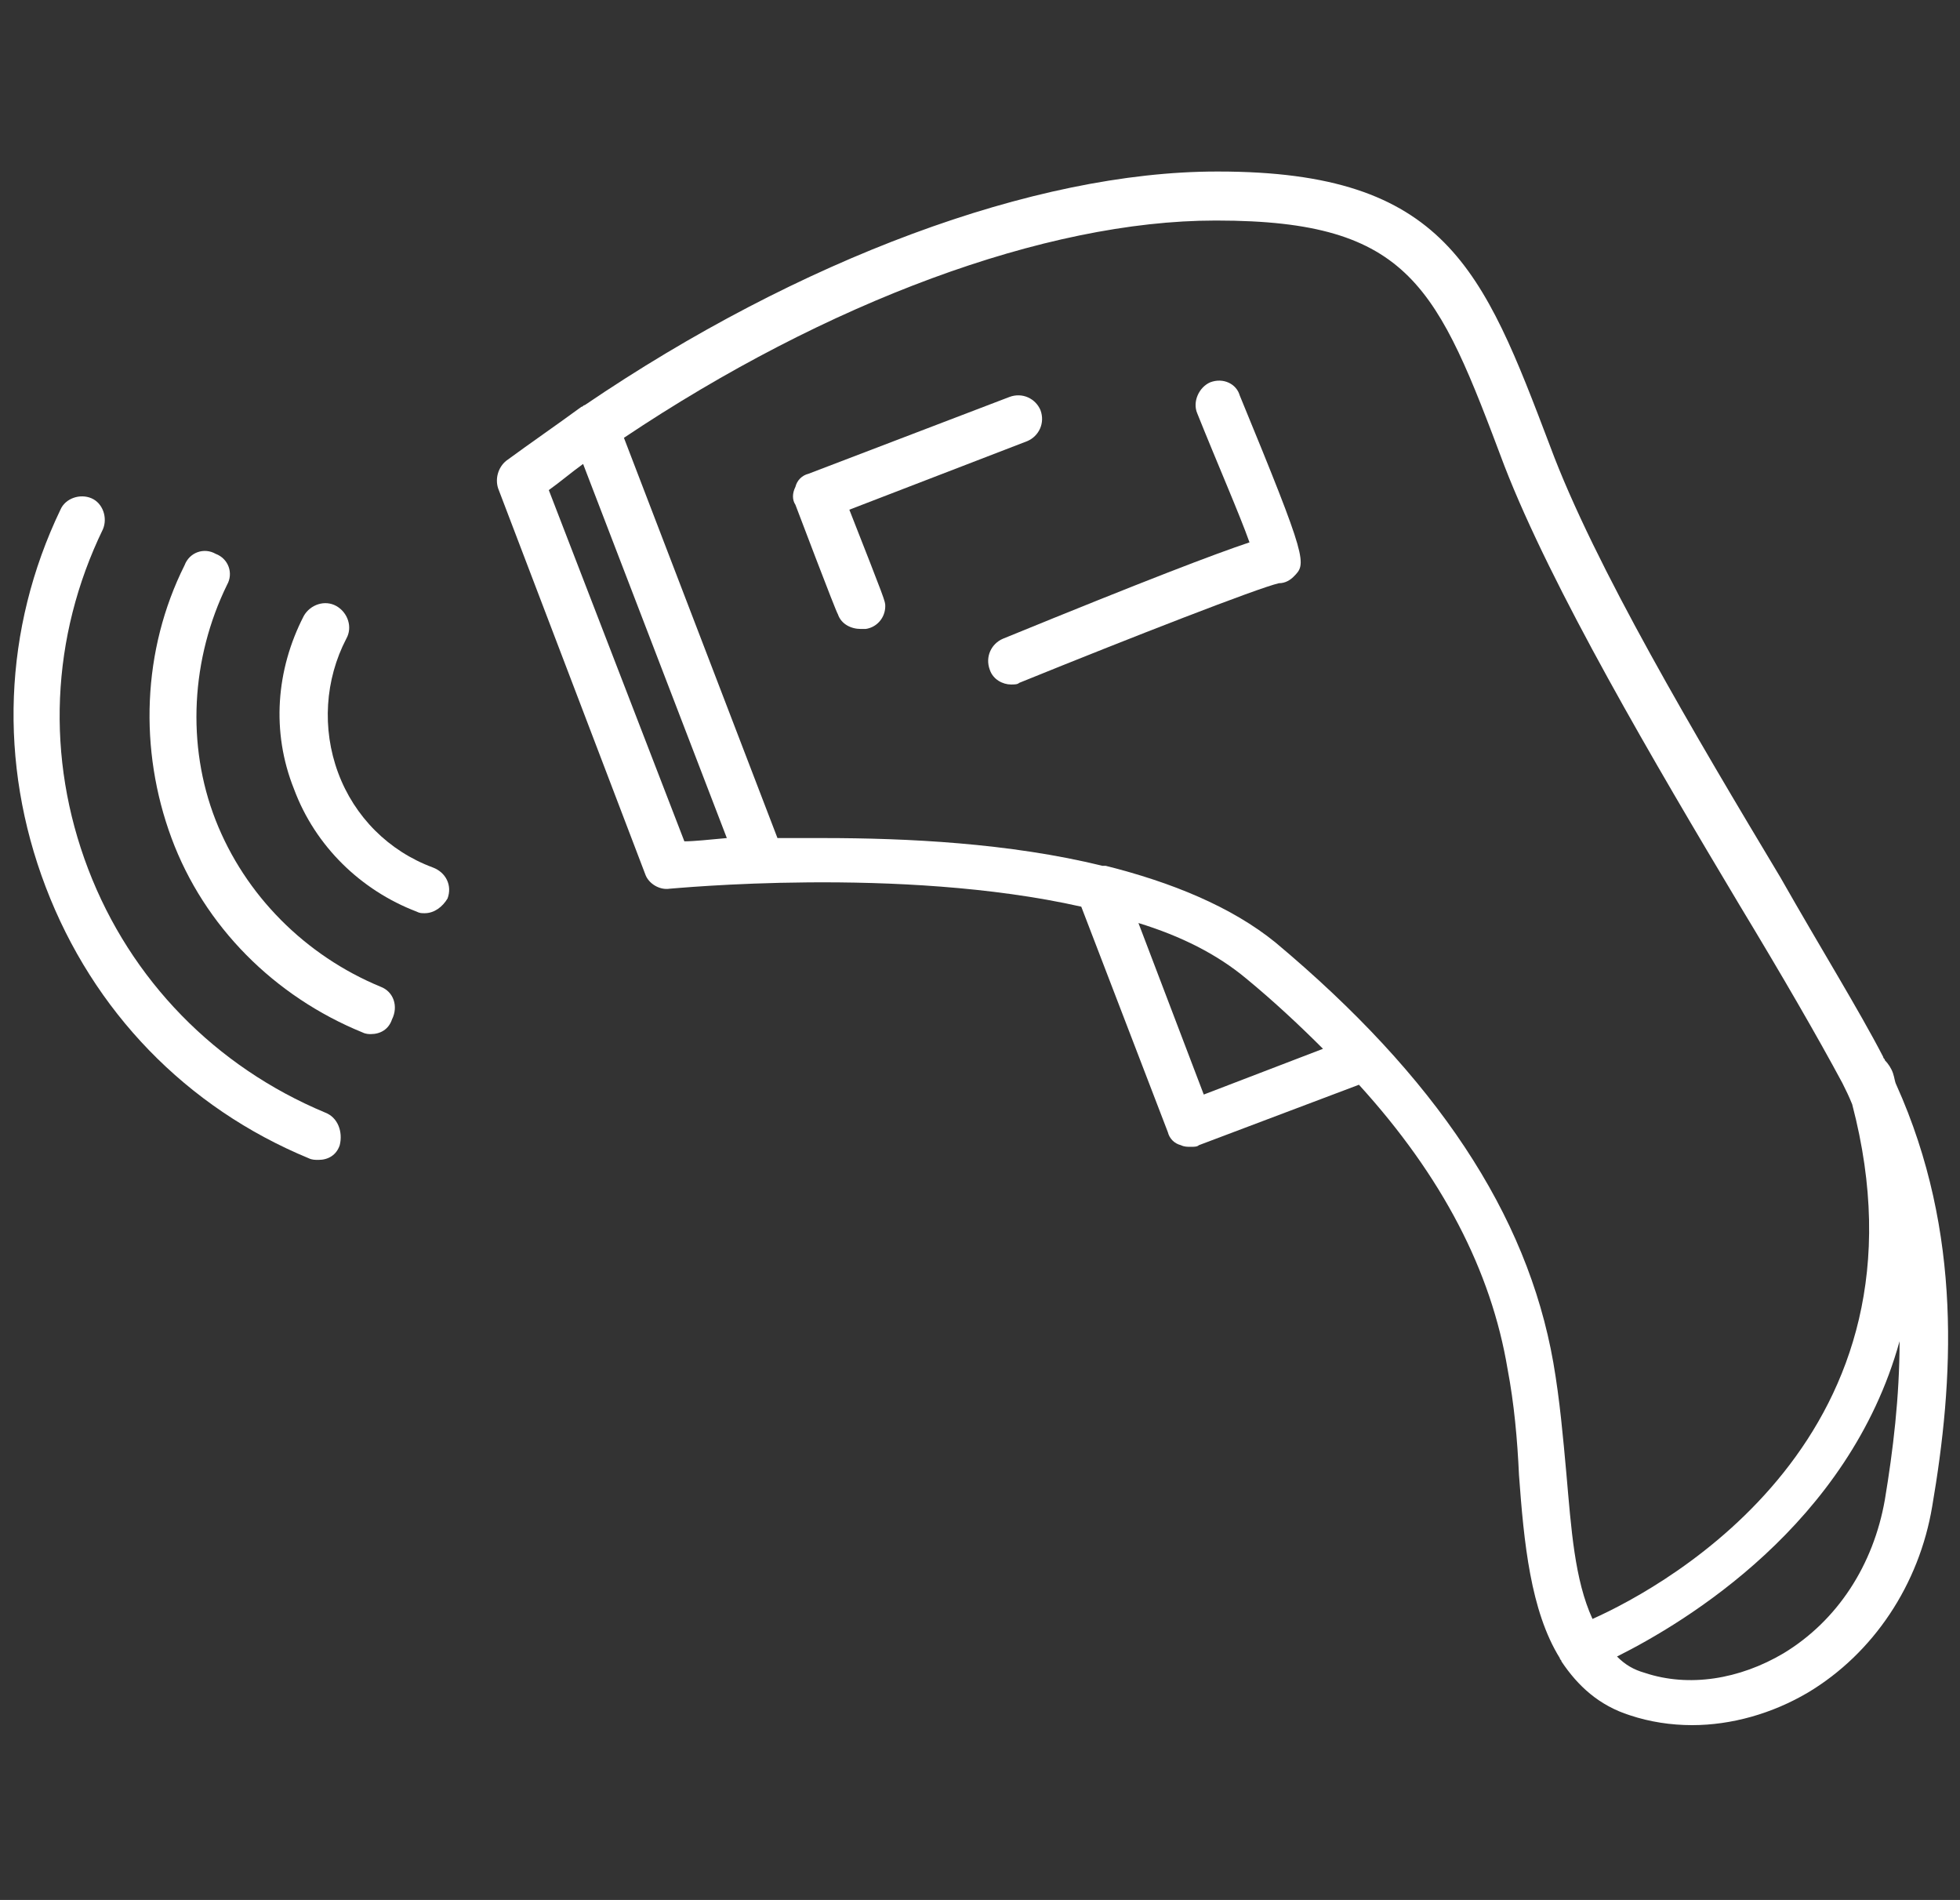 <?xml version="1.0" encoding="utf-8"?>
<!-- Generator: Adobe Illustrator 25.4.1, SVG Export Plug-In . SVG Version: 6.00 Build 0)  -->
<svg version="1.1" id="Layer_1" xmlns="http://www.w3.org/2000/svg" xmlns:xlink="http://www.w3.org/1999/xlink" x="0px" y="0px"
	 viewBox="0 0 120 116.3" style="enable-background:new 0 0 120 116.3;" xml:space="preserve">
<rect x="0" y="0" width="120" height="116.3" fill="#333333" stroke="none"/>
<style type="text/css">
	.st0{fill:#FFFFFF;}
</style>
<g>
	<path class="st0" d="M116.1,66.4c-0.1-0.2-0.1-0.4-0.2-0.7c-0.1-0.3-0.3-0.6-0.5-0.8c0-0.1-0.1-0.1-0.1-0.2
		c-1.5-2.9-3.8-6.6-6.3-11c-5.1-8.5-11.4-19.1-14.1-26.4c-4.1-10.8-6.4-16.8-20.3-16.8c0,0,0,0-0.1,0c-11.2,0-25.6,5.4-38.7,14.3
		c-0.1,0-0.1,0.1-0.2,0.1c-1.5,1.1-3.1,2.2-4.6,3.3c-0.5,0.4-0.7,1.1-0.5,1.7l9,23.6c0.2,0.6,0.9,1,1.5,0.9c0.2,0,14.1-1.4,25.2,1.1
		l5.3,13.8c0.1,0.4,0.4,0.7,0.8,0.8c0.2,0.1,0.4,0.1,0.6,0.1s0.4,0,0.5-0.1l9.8-3.7c5.1,5.6,8.1,11.4,9.1,17.4
		c0.4,2.1,0.6,4.3,0.7,6.5c0.3,4.1,0.7,8.3,2.5,11.2c0,0.1,0.1,0.1,0.1,0.2c1,1.5,2.3,2.7,4.2,3.3c1.2,0.4,2.5,0.6,3.8,0.6
		c2.4,0,4.9-0.7,7.1-2c4-2.4,6.8-6.6,7.6-11.4C119.6,84.6,120.2,75.5,116.1,66.4z M41.9,51.5L33.6,30c0.7-0.5,1.4-1.1,2.1-1.6
		l8.8,22.9C43.4,51.4,42.5,51.5,41.9,51.5z M73.7,67l-4-10.5c2.6,0.8,4.8,1.9,6.6,3.4c1.7,1.4,3.3,2.9,4.7,4.3L73.7,67z M95.9,90.2
		c-0.2-2.2-0.4-4.5-0.8-6.8c-1.6-9.1-7.2-17.5-17-25.7c-2.7-2.2-6.4-3.7-10.4-4.7c-0.1,0-0.1,0-0.2,0c-5.7-1.4-12-1.7-17.1-1.7
		c-1,0-1.9,0-2.8,0l-9.4-24.5C50.6,18.5,64,13.5,74.4,13.5c0,0,0,0,0.1,0c11.9,0,13.5,4.1,17.6,15c2.9,7.5,9.2,18.2,14.4,26.9
		c2.6,4.3,4.8,8.1,6.3,10.9c0.2,0.4,0.4,0.8,0.6,1.3c5.3,20.2-11.2,29.4-15.9,31.5C96.4,96.7,96.2,93.6,95.9,90.2z M115.4,91.8
		c-0.7,4-2.9,7.4-6.2,9.4c-2.7,1.6-5.8,2.1-8.5,1.2c-0.7-0.2-1.2-0.5-1.7-1c4.2-2.1,14.2-8.1,17.3-19.3
		C116.3,85.5,115.9,88.8,115.4,91.8z"/>
	<path class="st0" d="M62.9,27c0.7-0.3,1.1-1.1,0.8-1.9c-0.3-0.7-1.1-1.1-1.9-0.8L49.5,29c-0.4,0.1-0.7,0.4-0.8,0.8
		c-0.2,0.4-0.2,0.8,0,1.1c0,0,2.5,6.6,2.6,6.7c0.2,0.6,0.8,0.9,1.4,0.9c0.1,0,0.2,0,0.3,0c0.7-0.1,1.2-0.7,1.2-1.4
		c0-0.3,0-0.3-2.2-5.9L62.9,27z"/>
	<path class="st0" d="M74.1,23.4c-0.7,0.3-1.1,1.2-0.8,1.9c1.2,3,2.6,6.2,3.2,7.9c-2.1,0.7-6.3,2.3-15.1,5.9
		c-0.7,0.3-1.1,1.1-0.8,1.9c0.2,0.6,0.8,0.9,1.3,0.9c0.2,0,0.4,0,0.5-0.1C69.3,39,77,36,78.3,35.7c0.4,0,0.7-0.2,0.9-0.4
		c0.8-0.8,0.9-0.9-3.3-11.1C75.7,23.5,74.9,23.1,74.1,23.4z"/>
	<path class="st0" d="M19.9,68.1C13.2,65.3,8,60,5.4,53.2S3.1,39,6.3,32.4c0.3-0.7,0-1.6-0.7-1.9s-1.6,0-1.9,0.7
		c-3.5,7.3-3.8,15.5-0.9,23.1s8.6,13.5,16.1,16.6c0.2,0.1,0.4,0.1,0.6,0.1c0.6,0,1.1-0.3,1.3-0.9C21,69.3,20.7,68.4,19.9,68.1z"/>
	<path class="st0" d="M23.3,60.4c-4.6-1.9-8.3-5.6-10.1-10.2s-1.5-9.9,0.7-14.4c0.4-0.7,0.1-1.6-0.7-1.9c-0.7-0.4-1.6-0.1-1.9,0.7
		c-2.6,5.2-2.8,11.3-0.8,16.7s6.3,9.7,11.7,11.9c0.2,0.1,0.4,0.1,0.5,0.1c0.6,0,1.1-0.3,1.3-0.9C24.4,61.6,24.1,60.7,23.3,60.4z"/>
	<path class="st0" d="M26.5,53.1c-2.7-1-4.8-3.1-5.8-5.8s-0.8-5.7,0.5-8.2c0.4-0.7,0.1-1.6-0.6-2s-1.6-0.1-2,0.6
		c-1.7,3.3-2,7.1-0.6,10.6c1.3,3.5,4.1,6.2,7.5,7.5c0.2,0.1,0.3,0.1,0.5,0.1c0.6,0,1.1-0.4,1.4-0.9C27.7,54.2,27.3,53.4,26.5,53.1z"
		/>
</g>
</svg>
